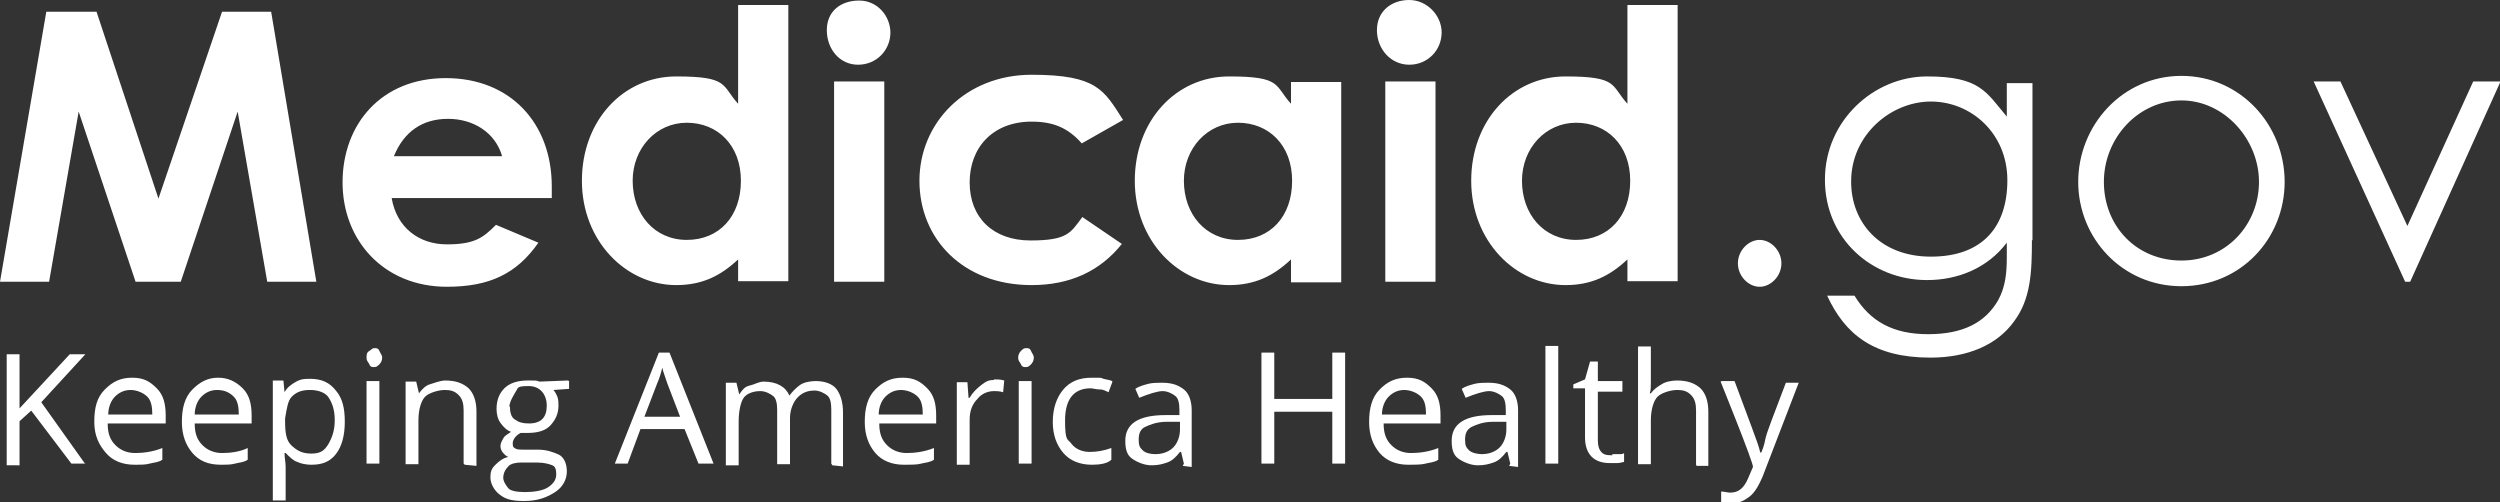 <svg xmlns="http://www.w3.org/2000/svg" id="Layer_1" viewBox="0 0 448.1 90"><rect x="0" y="0" width="448.1" height="90" fill="#333333" stroke="none"/><defs><style>      .st0 {        fill: #fff;        fill-rule: evenodd;      }    </style></defs><path class="st0" d="M8.3,2.1h9l11.1,33.5L39.8,2.1h8.8l8.1,48.4h-8.8l-5.3-30.5-10.2,30.5h-8.1l-10.2-30.5-5.3,30.5H0L8.3,2.1ZM96.5,43.5c-3.9,5.6-8.8,7.9-16.4,7.9-11.3,0-18.7-8.3-18.7-18.7s6.9-18.7,18.5-18.7,19,8.1,19,19.4v2.1h-28.7c.9,5.3,4.9,8.3,9.9,8.3s6.5-1.2,8.8-3.5l7.6,3.2ZM90,28c-1.2-4.2-5.1-6.7-9.7-6.7s-7.9,2.3-9.7,6.7h19.4ZM132.3,46.5c-3.2,3-6.5,4.6-11.1,4.6-9,0-16.9-7.9-16.9-18.7s7.4-18.7,16.9-18.7,8.1,1.6,11.1,4.9V.9h9v49.5h-9v-3.9ZM113.4,32.4c0,6,3.9,10.6,9.7,10.6s9.7-4.2,9.7-10.6-4.2-10.4-9.7-10.4-9.7,4.6-9.7,10.4ZM159.6,5.8c0,3.2-2.5,5.8-5.8,5.8s-5.6-2.8-5.6-6.2,2.5-5.3,5.8-5.3,5.6,2.8,5.6,5.8ZM149.5,14.6h9v35.9h-9V14.6ZM201.1,43.7c-3.9,4.9-9.3,7.4-16.2,7.4-12.3,0-20.1-8.3-20.1-18.7s8.3-19,20.1-19,13,2.8,16.4,8.1l-7.4,4.2c-2.5-2.8-5.1-3.9-9-3.9-6.9,0-11.1,4.6-11.1,10.9s4.2,10.4,10.9,10.4,7.2-1.4,9.3-4.2l7.2,4.9ZM231.4,46.5c-3.2,3-6.5,4.6-11.1,4.6-9,0-16.9-7.9-16.9-18.7s7.4-18.7,16.9-18.7,8.1,1.6,11.1,4.9v-3.9h9v35.9h-9v-3.9ZM212.2,32.4c0,6,3.9,10.6,9.7,10.6s9.7-4.2,9.7-10.6-4.2-10.4-9.7-10.4-9.7,4.6-9.7,10.4ZM258.4,5.8c0,3.2-2.5,5.8-5.8,5.8s-5.8-2.8-5.8-6.2S249.4,0,252.6,0s5.8,2.8,5.8,5.8ZM248.3,14.6h9v35.9h-9V14.6ZM291.7,46.5c-3.2,3-6.5,4.6-11.1,4.6-9,0-16.9-7.9-16.9-18.7s7.4-18.7,16.9-18.7,8.1,1.6,11.1,4.9V.9h9v49.5h-9v-3.9ZM272.8,32.4c0,6,3.9,10.6,9.7,10.6s9.7-4.2,9.7-10.6-4.2-10.4-9.7-10.4-9.7,4.6-9.7,10.4Z"></path><path class="st0" d="M319.3,47.2c0,2.3-1.9,4.2-3.9,4.2s-3.9-1.9-3.9-4.2,1.9-4.2,3.9-4.2,3.9,1.9,3.9,4.2ZM364.2,43c0,5.8-.2,10.6-3.2,14.6-3,4.2-8.3,6.5-15,6.5-10.2,0-15.3-4.2-18.5-11.1h4.9c2.8,4.6,6.9,6.9,13.2,6.9s10.2-2.1,12.5-6c1.4-2.5,1.6-5.1,1.6-7.9v-2.5c-3.5,4.6-8.8,6.7-14.3,6.7-9.9,0-18.3-7.4-18.3-18s8.8-18.5,18.3-18.5,10.6,2.8,14.3,7.2v-6h4.6v28.2ZM331.8,32.6c0,7.2,5.1,13.4,14.3,13.4s13.7-5.3,13.7-13.7-6.5-14.1-13.7-14.1-14.3,6-14.3,14.3ZM409.5,32.6c0,10.2-7.9,18.7-18.5,18.7s-18.5-8.6-18.5-18.7,7.9-19,18.5-19,18.5,8.8,18.5,19ZM377.1,32.6c0,7.9,5.8,14.1,13.9,14.1s13.9-6.5,13.9-14.1-6.2-14.6-13.9-14.6-13.9,6.7-13.9,14.6ZM414.6,14.6h4.9l12,25.9,11.8-25.9h4.9l-16.2,35.9h-.9l-16.4-35.9ZM15.3,83.1h-2.5l-7.2-9.5-2.1,1.9v7.9H1.2v-19.9h2.3v9.7l9-9.7h2.8l-7.9,8.6,7.9,11.1ZM24.1,83.3c-2.1,0-3.9-.7-5.1-2.1-1.2-1.4-2.1-3-2.1-5.6s.5-4.4,1.9-5.8c1.4-1.4,2.8-2.1,4.9-2.1s3.2.7,4.4,1.9c1.2,1.2,1.6,2.8,1.6,4.9v1.4h-10.4c0,1.9.5,3,1.4,3.9.9.9,2.1,1.4,3.5,1.4s3.2-.2,4.9-.9v2.1c-.7.5-1.6.5-2.3.7-.7.2-1.6.2-2.5.2ZM23.4,69.9c-1.2,0-2.1.5-2.8,1.2s-1.2,1.9-1.2,3.2h7.9c0-1.4-.2-2.5-.9-3.2s-1.9-1.2-3-1.2ZM39.6,83.3c-2.3,0-3.9-.7-5.1-2.1-1.2-1.4-1.9-3.2-1.9-5.6s.5-4.4,1.9-5.8c1.4-1.4,2.8-2.1,4.6-2.1s3.2.7,4.4,1.9c1.2,1.2,1.6,2.8,1.6,4.9v1.4h-10.2c0,1.9.5,3,1.4,3.9s2.1,1.4,3.5,1.4,3.2-.2,4.6-.9v2.1c-.7.5-1.6.5-2.3.7-.7.2-1.6.2-2.5.2ZM38.9,69.9c-1.2,0-2.1.5-2.8,1.2s-1.2,1.9-1.2,3.2h7.9c0-1.4-.2-2.5-.9-3.2s-1.6-1.2-3-1.2ZM55.8,83.3c-.9,0-1.9-.2-2.5-.5-.7-.2-1.4-.9-2.1-1.6h-.2c0,.9.2,1.6.2,2.5v6h-2.3v-21.5h1.9l.2,2.1c.5-.9,1.2-1.4,2.1-1.9.9-.5,1.6-.5,2.5-.5,2.1,0,3.5.7,4.6,2.1,1.2,1.4,1.6,3.2,1.6,5.6s-.5,4.4-1.6,5.8-2.5,1.9-4.4,1.9ZM55.5,69.9c-1.6,0-2.5.5-3.2,1.2s-.9,2.1-1.2,3.9v.5c0,2.1.2,3.5,1.2,4.4s1.9,1.4,3.5,1.4,2.3-.5,3-1.6c.7-1.2,1.2-2.5,1.2-4.4s-.5-3.2-1.2-4.2c-.7-.9-2.1-1.2-3.2-1.2ZM65.7,64.1c0-.5,0-.9.5-1.2s.5-.5.9-.5.7,0,.9.5c.2.5.5.7.5,1.2s-.2.9-.5,1.2-.5.5-.9.5-.7,0-.9-.5-.5-.5-.5-1.2ZM68,83.1h-2.3v-14.8h2.3v14.8ZM83.1,83.1v-9.5c0-1.2-.2-2.1-.9-2.8-.7-.7-1.4-.9-2.5-.9s-2.8.5-3.5,1.2-1.2,2.3-1.2,4.2v7.9h-2.3v-14.8h1.9l.5,2.1c.5-.7,1.2-1.4,1.9-1.6.7-.2,1.9-.7,2.8-.7,1.9,0,3.2.5,4.2,1.4.9.9,1.4,2.3,1.4,4.2v9.7l-2.1-.2ZM102,68.3v1.4l-2.8.2c.2.2.5.7.7,1.2s.2,1.2.2,1.6c0,1.4-.5,2.5-1.4,3.5s-2.3,1.4-4.2,1.4h-1.2c-.9.5-1.4,1.2-1.4,1.9s.2.7.5.9.9.2,1.6.2h2.5c1.6,0,2.8.5,3.7.9.9.5,1.4,1.6,1.4,3s-.7,2.8-2.1,3.7c-1.4.9-3,1.6-5.6,1.6s-3.5-.5-4.4-1.2c-.9-.7-1.6-1.9-1.6-3s.2-1.6.9-2.3c.7-.7,1.4-1.2,2.3-1.4-.5-.2-.7-.5-.9-.7s-.5-.7-.5-1.2.2-.9.5-1.4c.2-.5.7-.7,1.4-1.2-.7-.2-1.4-.9-1.9-1.6s-.7-1.6-.7-2.5c0-1.6.5-2.8,1.4-3.7.9-.9,2.3-1.4,4.2-1.4s1.4,0,2.1.2l5.1-.2ZM91.4,72.9c0,.9.2,1.9.9,2.3.7.5,1.4.7,2.5.7,2.3,0,3.2-1.2,3.2-3.2s-1.2-3.5-3.2-3.5-1.9.2-2.3.9-1.2,1.9-1.2,2.8ZM90.2,85.6c0,.7.5,1.4.9,1.9s1.6.7,3,.7,3.2-.2,4.2-.9,1.4-1.4,1.4-2.3-.2-1.4-.7-1.6c-.5-.2-1.4-.5-2.8-.5h-2.8c-.9,0-1.9.2-2.3.7-.5.5-.9,1.2-.9,2.1ZM125.2,83.1l-2.5-6.2h-7.9l-2.3,6.2h-2.3l7.9-19.9h1.9l7.9,19.9h-2.5ZM121.9,74.7l-2.3-6c-.2-.7-.7-1.9-.9-2.8-.2.9-.5,1.9-.9,2.8l-2.3,6h6.5ZM149,83.1v-9.7c0-1.2-.2-2.1-.7-2.5s-1.4-.9-2.3-.9c-1.4,0-2.3.5-3,1.2s-1.4,2.1-1.4,3.7v8.3h-2.3v-9.7c0-1.2-.2-2.1-.7-2.5s-1.4-.9-2.3-.9c-1.4,0-2.5.5-3,1.2s-.9,2.3-.9,4.2v7.9h-2.3v-14.8h1.9l.5,2.1c.5-.7.9-1.4,1.9-1.6.9-.2,1.6-.7,2.5-.7,2.3,0,3.9.9,4.6,2.5.5-.7,1.2-1.4,1.9-1.9.7-.5,1.9-.7,2.8-.7,1.6,0,3,.5,3.7,1.4.7.9,1.2,2.3,1.2,4.2v9.7l-1.9-.2ZM162,83.3c-2.1,0-3.9-.7-5.1-2.1s-1.9-3.2-1.9-5.6.5-4.4,1.9-5.8c1.4-1.4,2.8-2.1,4.9-2.1s3.2.7,4.4,1.9c1.2,1.2,1.6,2.8,1.6,4.9v1.4h-10.2c0,1.9.5,3,1.4,3.9.9.9,2.1,1.4,3.5,1.4s3.2-.2,4.9-.9v2.1c-.7.5-1.6.5-2.3.7-.7.2-1.9.2-3,.2ZM161.5,69.9c-1.2,0-2.1.5-2.8,1.2-.7.7-1.2,1.9-1.2,3.2h7.9c0-1.4-.2-2.5-.9-3.2s-1.9-1.2-3-1.2ZM178.1,68c.7,0,1.2,0,1.9.2l-.2,2.1c-.7-.2-1.2-.2-1.6-.2-1.2,0-2.3.5-3,1.4-.9.9-1.4,2.1-1.4,3.7v8.1h-2.3v-14.8h1.9l.2,2.8h.2c.5-.9,1.2-1.6,2.1-2.3.9-.7,1.4-.9,2.3-.9h0ZM182.5,64.1c0-.5.2-.9.5-1.2s.5-.5.9-.5.7,0,.9.5c.2.5.5.7.5,1.2s-.2.9-.5,1.2-.5.5-.9.5-.7,0-.9-.5-.5-.5-.5-1.2ZM184.9,83.1h-2.3v-14.8h2.3v14.8ZM195.7,83.3c-2.1,0-3.9-.7-5.1-2.1s-1.9-3.2-1.9-5.6.7-4.4,1.9-5.8c1.2-1.4,2.8-2.1,5.1-2.1s1.4,0,2.1.2,1.4.2,1.6.5l-.7,1.9c-.5-.2-.9-.5-1.6-.5s-1.2-.2-1.6-.2c-3,0-4.6,1.9-4.6,5.8s.5,3.2,1.2,4.2c.7.9,1.9,1.4,3.2,1.4s2.5-.2,3.9-.7v2.1c-.7.7-2.1.9-3.5.9ZM212.2,83.1l-.5-2.1h-.2c-.7.9-1.4,1.6-2.3,1.9s-1.6.5-2.8.5-2.5-.5-3.5-1.2-1.2-1.9-1.2-3.2c0-3,2.3-4.6,7.2-4.6h2.5v-.9c0-1.2-.2-2.1-.7-2.5s-1.4-.9-2.3-.9-2.5.5-4.2,1.2l-.7-1.6c.7-.5,1.6-.7,2.3-.9.7-.2,1.9-.2,2.5-.2,1.9,0,3,.5,3.9,1.2.9.7,1.4,2.1,1.4,3.7v10.2l-1.6-.2ZM207.1,81.4c1.4,0,2.5-.5,3.2-1.2s1.2-1.9,1.2-3.2v-1.4h-2.3c-1.9,0-3,.5-3.9.9s-1.2,1.2-1.2,2.3.2,1.4.7,1.9,1.4.7,2.3.7ZM241.1,83.1h-2.3v-9.3h-10.4v9.3h-2.3v-19.9h2.3v8.3h10.4v-8.3h2.3v19.9ZM252.4,83.3c-2.1,0-3.9-.7-5.1-2.1s-1.9-3.2-1.9-5.6.5-4.4,1.9-5.8c1.4-1.4,2.8-2.1,4.9-2.1s3.2.7,4.4,1.9c1.2,1.2,1.6,2.8,1.6,4.9v1.4h-10.2c0,1.9.5,3,1.4,3.9.9.9,2.1,1.4,3.5,1.4s3.2-.2,4.9-.9v2.1c-.7.5-1.6.5-2.3.7-.7.2-2.1.2-3,.2h0ZM251.7,69.9c-1.2,0-2.1.5-2.8,1.2-.7.7-1.2,1.9-1.2,3.2h7.9c0-1.4-.2-2.5-.9-3.2-.7-.7-1.9-1.2-3-1.2ZM270.7,83.1l-.5-2.1h-.2c-.7.9-1.4,1.6-2.3,1.9s-1.6.5-2.8.5-2.5-.5-3.5-1.2-1.2-1.9-1.2-3.2c0-3,2.3-4.6,7.2-4.6h2.5v-.9c0-1.2-.2-2.1-.7-2.5s-1.4-.9-2.3-.9-2.5.5-4.2,1.2l-.7-1.6c.7-.5,1.6-.7,2.3-.9.7-.2,1.9-.2,2.5-.2,1.9,0,3,.5,3.9,1.2.9.7,1.4,2.1,1.4,3.7v10.2l-1.6-.2ZM265.6,81.4c1.4,0,2.5-.5,3.2-1.2.7-.7,1.2-1.9,1.2-3.2v-1.4h-2.3c-1.9,0-3,.5-3.9.9-.9.5-1.2,1.2-1.2,2.3s.2,1.4.7,1.9,1.6.7,2.3.7ZM279.3,83.1h-2.3v-21.1h2.3v21.1ZM289,81.4h1.2c.5,0,.7,0,.9-.2v1.6c-.2,0-.7.2-1.2.2h-1.4c-2.8,0-4.4-1.6-4.4-4.6v-8.8h-2.1v-.7l2.1-.9.9-3.2h1.4v3.5h4.4v1.9h-4.4v8.8c0,.9.2,1.6.7,2.1s1.2.5,1.9.5ZM304,83.3v-9.7c0-1.2-.2-2.1-.9-2.8s-1.4-.9-2.5-.9-2.8.5-3.5,1.2c-.7.7-1.2,2.3-1.2,4.2v7.9h-2.3v-21.1h2.3v6.5c0,.7,0,1.4-.2,1.9h.2c.5-.7,1.2-1.2,1.9-1.6.7-.5,1.9-.7,2.8-.7,1.9,0,3.2.5,4.2,1.4.9.9,1.4,2.3,1.4,4.2v9.7h-2.1ZM308.6,68.3h2.3l3.2,8.6c.7,1.9,1.2,3.2,1.4,4.2h.2c.2-.5.5-1.2.7-2.3.2-1.2,1.6-4.6,3.7-10.2h2.3l-6.5,16.9c-.7,1.6-1.4,2.8-2.3,3.5s-1.9,1.2-3,1.2-1.4,0-2.1-.2v-1.9c.5,0,1.2.2,1.6.2,1.6,0,2.5-.9,3.2-2.5l.9-2.1c.2-.5-5.8-15.3-5.8-15.3h0Z"></path></svg>